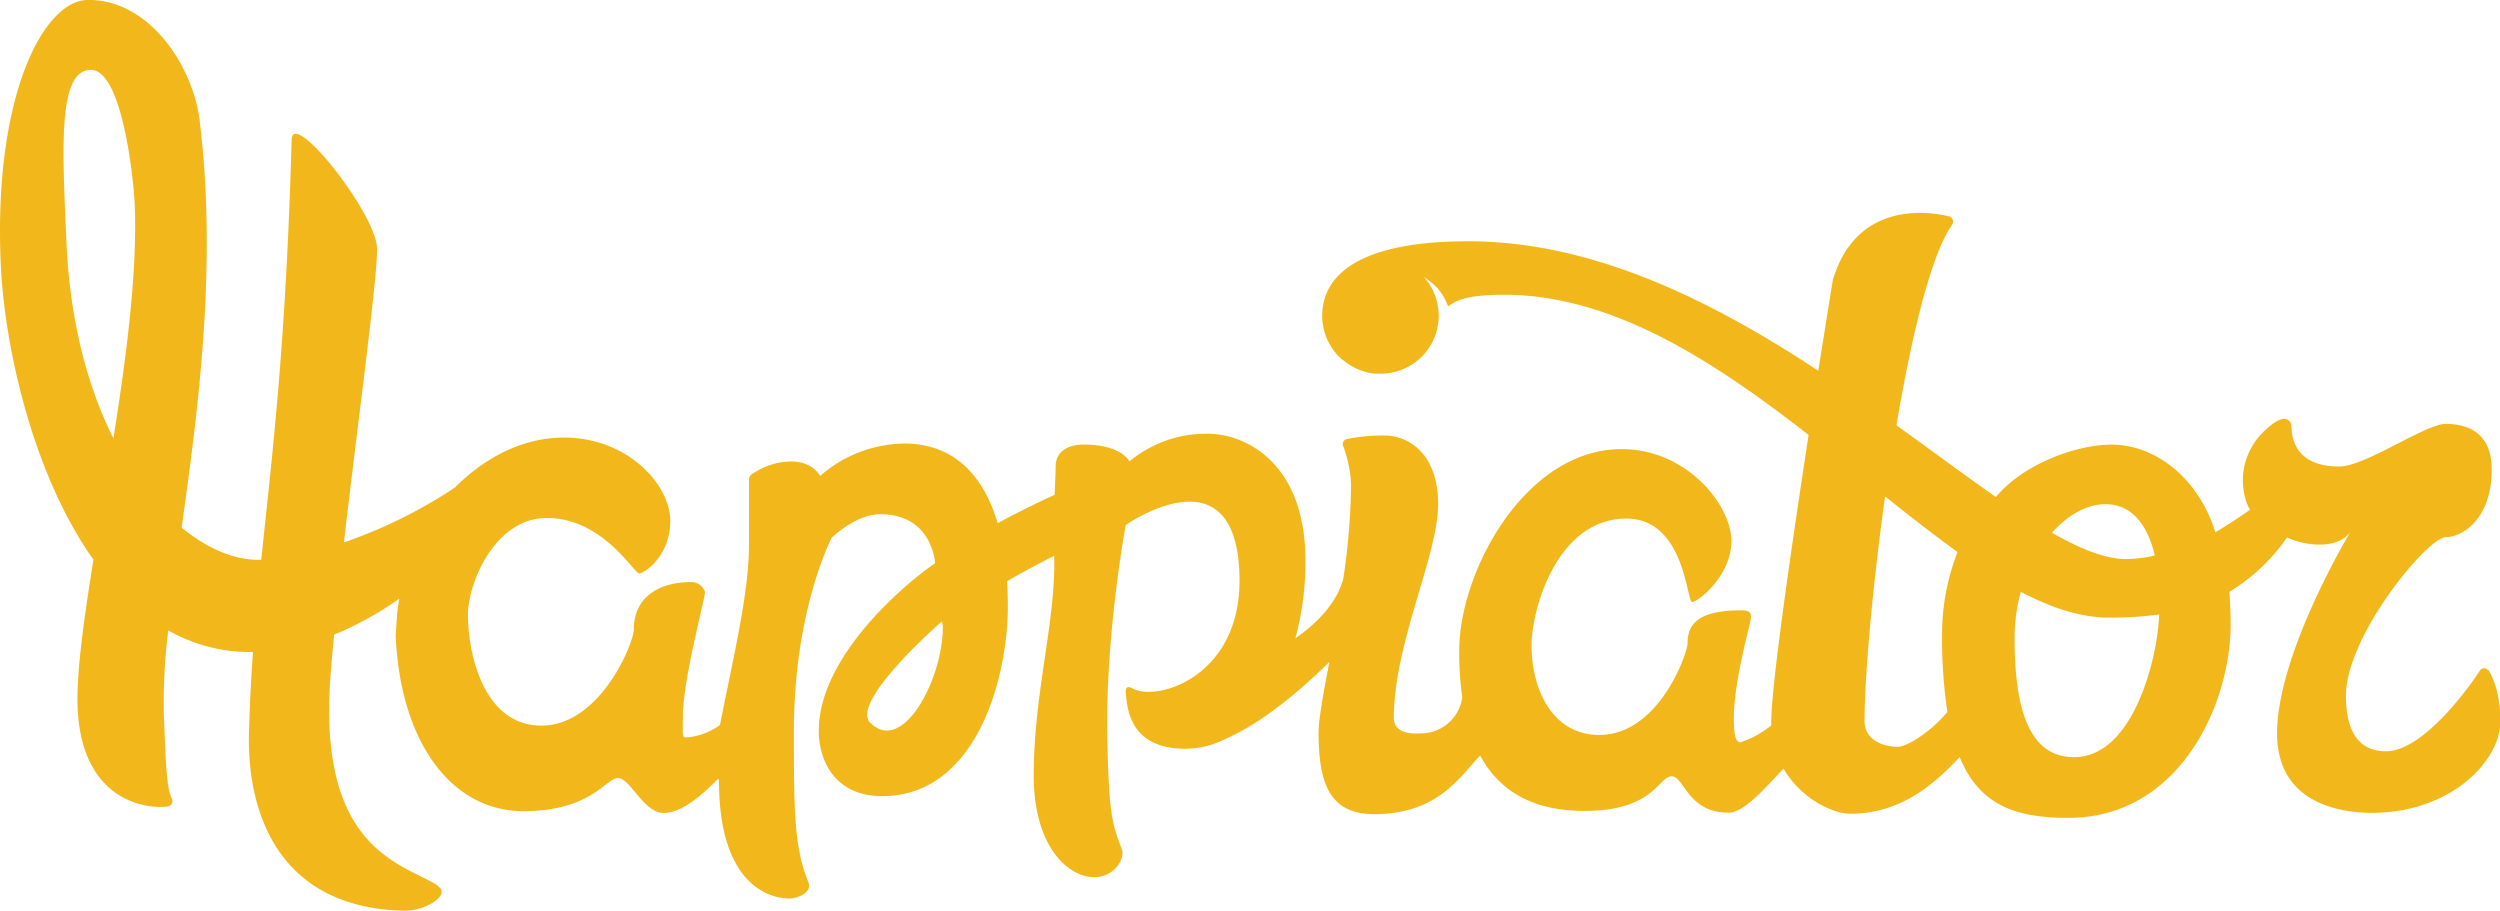 <svg xmlns="http://www.w3.org/2000/svg" viewBox="0 0 517.35 188.45"><defs><style>.cls-1{fill:#f2b71b;}</style></defs><title>logo_yellow</title><g id="Layer_2" data-name="Layer 2"><g id="Layer_1-2" data-name="Layer 1"><path class="cls-1" d="M446.06,133.69c-2,10.46-7.23,23-16.86,23S416.9,146,416.9,132.08a36.07,36.07,0,0,1,1.29-9.6c6.34,3.32,12.44,5.33,18.29,5.33a75.86,75.86,0,0,0,10.35-.65,48.55,48.55,0,0,1-.77,6.52m-10.34-29.34c5.67,0,8.78,4.63,10.2,10.61a26.25,26.25,0,0,1-5.94.74c-4.28,0-9.43-2.06-15.35-5.45,3.29-3.7,7.25-5.9,11.08-5.9M401.89,131a104,104,0,0,0,1.1,16.33c-3.46,4.19-8.42,7.21-10.21,7.21-3.27,0-6.93-1.51-6.93-5.3,0-9,1.6-27.47,4.25-46.52,5.13,4.11,10.13,8,15,11.52A46.68,46.68,0,0,0,401.89,131m-221.8,18.58c-4.12-4.12,13.07-19.48,14.84-21l.19,1c0,11.24-8.43,26.62-15,20M13.75,50c-.85-19.33-1.8-35.25,4.89-35.55s9,22.72,9.23,27.77c.6,13.8-1.68,31.36-4.4,48.5-5.23-10.43-9-24-9.72-40.72m501.1,88.7a1,1,0,0,0-1.61,0c-2.71,4.18-12,16.77-19.48,16.77-7,0-8.29-6.32-8.29-11.54,0-12.29,16.88-32.78,20.7-32.78,3.35,0,9.47-3.72,9.47-14,0-7.93-5.39-9.43-9.55-9.43s-16.63,8.82-22,8.82c-9.12,0-9.9-5.87-9.9-8.58,0,0-.68-3.75-6,1.62a14,14,0,0,0-3.42,14,7.64,7.64,0,0,0,.87,1.89c-1.73,1.23-4.81,3.29-7.22,4.69-3-10.13-11.51-18.15-21.54-18.15-6.8,0-17.92,3.74-23.86,10.85-6.07-4.26-13.49-9.76-20.57-14.85,3.13-18.52,7.15-35.27,11.52-41.52a1.12,1.12,0,0,0-.69-1.73C398.27,43.55,384,42,379.28,58c0,0-1.26,7.72-3,18.72C354.74,62.55,330,49.93,303.86,49.93c-25.33,0-30.24,8.74-30.24,15.4a12,12,0,0,0,4.49,9.38c-.15-.15-.31-.29-.45-.45a12,12,0,0,0,6.9,3.07l.5,0,.65,0a12.06,12.06,0,0,0,10.59-6.31,12,12,0,0,0-1.7-13.76c2.42,1.71,3.81,2.89,5.08,6.14C301.17,62.35,303,61,311.27,61c22.56,0,43.57,13.89,63,29-3.57,23.31-7.73,52-7.73,59.39,0,.25,0,.49,0,.74a21,21,0,0,1-6.37,3.49c-.92,0-1.37-1.25-1.37-5,0-7.9,3.55-19.78,3.55-20.81,0-.84-.06-1.51-2.12-1.51-9.93,0-11,3.77-11,6.85,0,1.88-5.84,18.94-18.29,18.94-9.68,0-14-9.43-14-18.5,0-7.45,5.23-26.27,19.65-26.27,12.08,0,12.43,17.26,13.58,17.26s8.13-5.33,8.13-12.64-9.14-19-22.75-19c-19.77,0-33.58,25.12-33.58,41.79a68.18,68.18,0,0,0,.63,9.6,8.65,8.65,0,0,1-8.29,7.43c-.92,0-5.87.58-5.87-3.21,0-15.43,9.17-33.61,9.17-44.26,0-9.89-5.64-14.17-11.18-14.17a38.59,38.59,0,0,0-7.7.73,1.07,1.07,0,0,0-.76,1.47,26.11,26.11,0,0,1,1.62,8A140.15,140.15,0,0,1,278,119.66c-1.3,5-5.21,9.12-9.93,12.42a60.71,60.71,0,0,0,2.08-16c0-20.79-12.94-26.32-20.14-26.32a24.8,24.8,0,0,0-16.29,5.73S232.19,92,224.2,92c-2.74,0-4.4,1-5.18,2.33a4.05,4.05,0,0,0-.56,2.08c0,1.34-.22,6-.22,6s-5.39,2.38-11.79,5.87c-4.09-14.07-13.27-16.49-19.13-16.49a26.87,26.87,0,0,0-17.61,6.71s-1.49-3-5.91-3a14.44,14.44,0,0,0-8.25,2.67,1.31,1.31,0,0,0-.56,1.07c0,1.44,0,5.47,0,13.52,0,10-3.16,22.82-6,37.27a13.53,13.53,0,0,1-7,2.58c-.9,0-.68-.49-.68-4.27,0-7.9,4.8-25.16,4.57-25.87a2.93,2.93,0,0,0-3-2c-6.64,0-11.71,3.25-11.71,9.69,0,3-7,20-19.12,20s-15.21-15.18-15.21-22.92c0-6.59,5.58-20.05,16.33-20.05,11.59,0,18,11.46,19.11,11.46s6.43-3.6,6.43-10.91S130,90.55,116.72,90.55c-8.59,0-16.46,4.19-22.55,10.32a100.9,100.9,0,0,1-23,11.38c3-25.84,7.16-56.3,6.84-61.11-.49-7.32-17.48-28.81-17.66-22.2-1.18,42.63-4.09,65.79-6.29,86.89-5,.21-10.85-2-16.47-6.65C41,84.81,45,55.06,41.32,25,39.9,13.29,30.57-.27,18.07,0,8.91.2-1.36,20,.15,54.5c.74,16.94,6.5,43.41,19.18,61.32-2,12.63-3.57,23.61-3.26,30.71.82,18.76,13.59,21,18.65,20.36a1.15,1.15,0,0,0,.82-1.7c-1.18-2.18-1.29-9.3-1.63-17.17a119.29,119.29,0,0,1,.91-17.56,34.28,34.28,0,0,0,17.53,4.47c-.37,5.26-.66,10.71-.83,16.61-.44,16.12,5.75,36.2,31.84,36.92,4.66.13,9.33-3,7.7-4.69a4.11,4.11,0,0,0-1.08-.9c-7.26-4.18-22.68-7.59-21.83-38.22.09-3.26.44-7.88,1-13.32a69.85,69.85,0,0,0,13.47-7.43c-.19,1.1-.36,2.23-.46,3.38l-.28,4.28c1,22.32,11.72,36.3,26.45,36.3,14.07,0,17-6.84,19.57-6.84s5.23,7.21,9.48,7.21c3.65,0,7.72-3.59,10.57-6.43.76-.78.84-.7.84-.11,0,19.42,8.7,24.24,14.69,24.24,1.53,0,4.68-1.25,3.81-3.37-3-7.22-3-15.25-3-31.35,0-25,7.81-39.9,7.81-39.9s4.89-4.89,10.09-4.89c10.8,0,11.32,10.12,11.32,10.12-8.14,5.66-24.07,20.19-24.07,34.65,0,6.7,3.7,13.56,13.12,13.56,19.71,0,26-24.86,26-39.19,0-1.86-.06-3.62-.16-5.28,5.17-3,9.76-5.26,9.76-5.26.32,14-4.24,28.1-4.24,45.5,0,14.75,7.17,21,12.52,21,4.17,0,6.44-3.84,5.71-5.78-1.91-5.1-2.67-6.77-3-22.56-.49-21.47,3.8-44.53,3.8-44.53s23.55-16.53,23.55,11.57c0,19.77-17,25.09-22.18,22.23-1.29-.72-1.4.2-1.35.92.3,4,1.31,11.57,12.31,11.57a18,18,0,0,0,8.13-1.94c8.07-3.46,16.46-10.85,21.67-16-1.22,6.52-2.21,11.78-2.21,14.64,0,10.65,2.38,16.84,11.51,16.84,13.44,0,17.9-8.09,21.93-12.12h0c4.39,8.12,11.92,11.45,21.6,11.45,14.44,0,15.31-7.16,18-7.16s3.23,7.52,11.81,7.52c3.26,0,7.56-5.15,11.37-9.11,3.63,6.3,10.3,9.34,13.77,9.34,11.41,0,18.46-7.34,22.68-11.72,4.09,10,11.64,12.57,22.49,12.57,23.09,0,33.58-23.65,33.58-40,0-2-.07-4.31-.27-6.77a39.1,39.1,0,0,0,11.93-11.25,17.46,17.46,0,0,0,3.28,1.09c7.25,1.5,9.59-1.84,9.88-2.3-.67,1.12-15.21,25.5-15.21,41.75,0,14.83,13.69,16.44,19.64,16.44,16.07,0,26.58-10.58,26.58-19,0-5.56-1.51-9-2.51-10.6"/></g></g></svg>